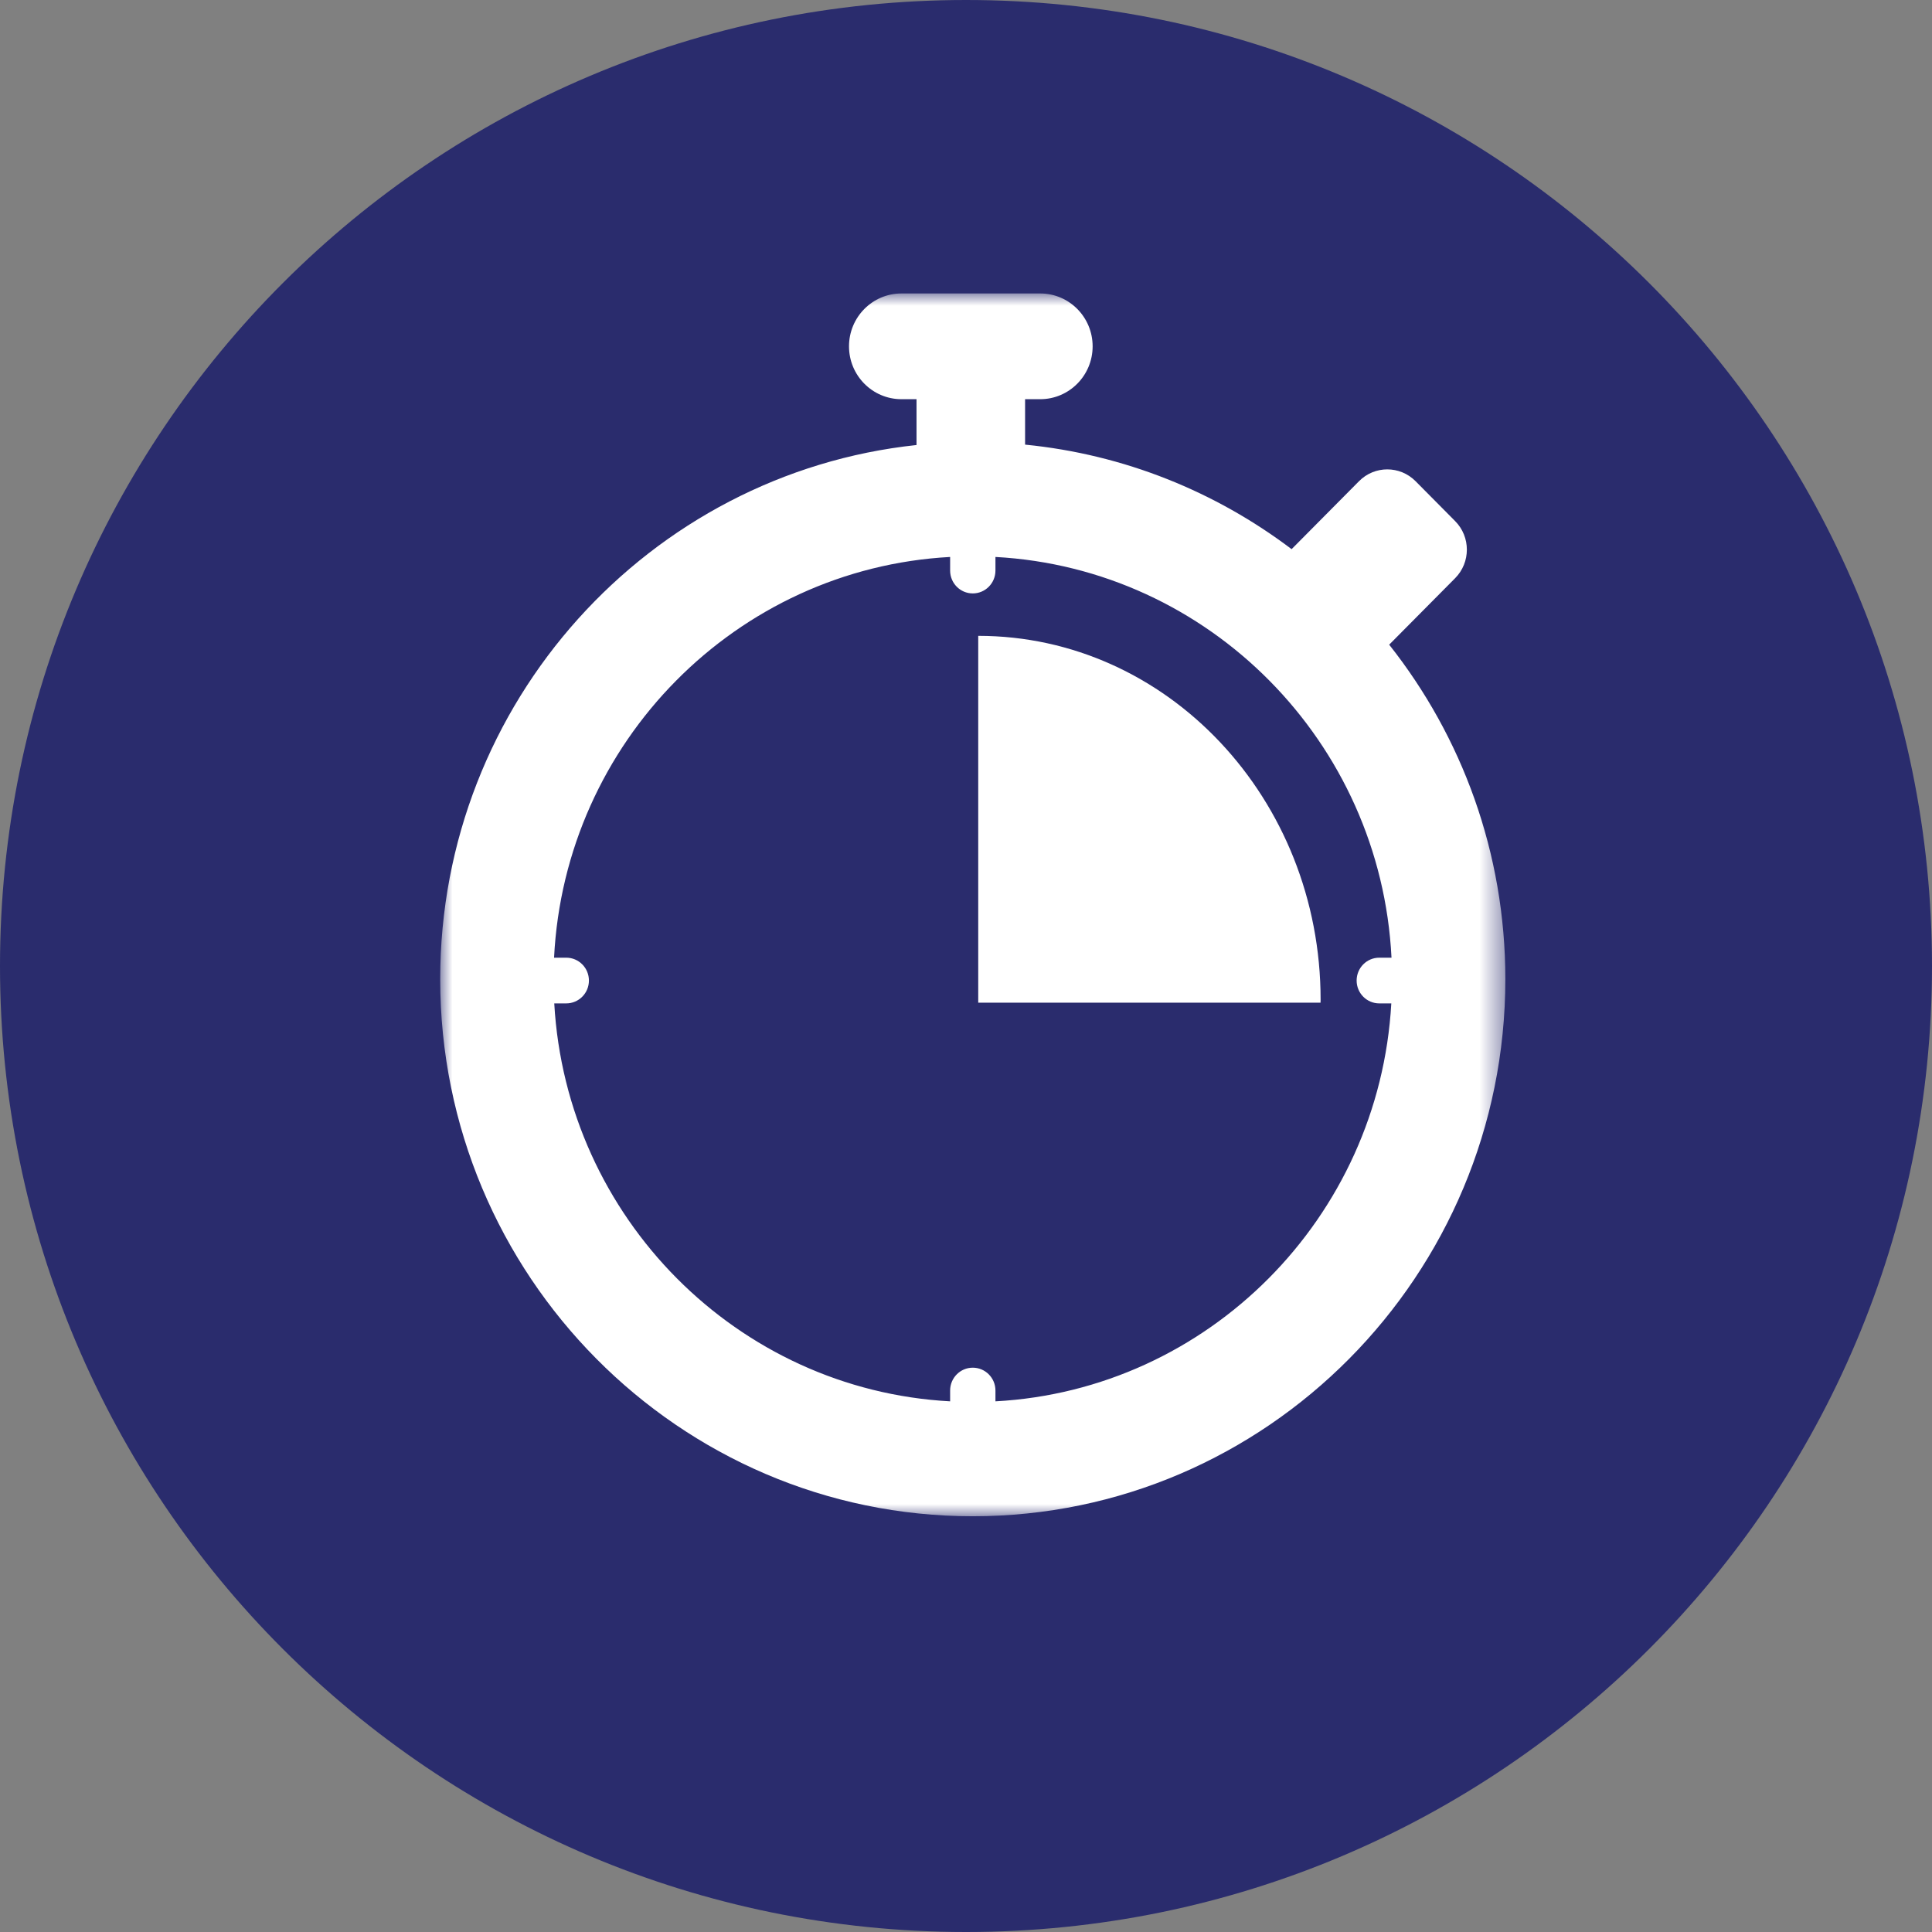 <?xml version="1.0" encoding="UTF-8"?>
<svg width="79px" height="79px" viewBox="0 0 79 79" version="1.1" xmlns="http://www.w3.org/2000/svg" xmlns:xlink="http://www.w3.org/1999/xlink">
    <rect x="0" y="0" width="79" height="79" fill="#808080" stroke="none"/>
    <!-- Generator: Sketch 51.2 (57519) - http://www.bohemiancoding.com/sketch -->
    <title>timeline-icon</title>
    <desc>Created with Sketch.</desc>
    <defs>
        <polygon id="path-1" points="0 0 43.554 0 43.554 50 0 50"></polygon>
    </defs>
    <g id="-" stroke="none" stroke-width="1" fill="none" fill-rule="evenodd">
        <g id="0477.1743-Nestle-19-AE-Healthworks-Website-Update-AE-Landing" transform="translate(-678, -1077)">
            <g id="timeline-icon" transform="translate(678, 1077)">
                <path d="M39.5,79 C61.315,79 79,61.315 79,39.5 C79,17.685 61.315,0 39.5,0 C17.685,0 0,17.685 0,39.5 C0,61.315 17.685,79 39.5,79" id="Fill-1" fill="#2A2C6D"></path>
                <g id="Group-6" transform="translate(18, 12)">
                    <g id="Group-3">
                        <mask id="mask-2" fill="white">
                            <use xlink:href="#path-1"></use>
                        </mask>
                        <g id="Clip-2"></g>
                        <path d="M22.704,45.301 L22.704,44.859 C22.704,44.343 22.289,43.925 21.777,43.925 C21.265,43.925 20.851,44.343 20.851,44.859 L20.851,45.301 C12.153,44.831 5.157,37.793 4.664,29.029 L5.154,29.029 C5.666,29.029 6.081,28.611 6.081,28.095 C6.081,27.578 5.666,27.16 5.154,27.16 L4.656,27.16 C5.094,18.342 12.115,11.246 20.851,10.774 L20.851,11.33 C20.851,11.847 21.265,12.265 21.777,12.265 C22.289,12.265 22.704,11.847 22.704,11.33 L22.704,10.774 C31.439,11.246 38.459,18.342 38.899,27.16 L38.399,27.16 C37.887,27.16 37.473,27.578 37.473,28.095 C37.473,28.611 37.887,29.029 38.399,29.029 L38.891,29.029 C38.397,37.793 31.401,44.831 22.704,45.301 M38.804,14.361 L41.502,11.641 C42.14,10.996 42.14,9.952 41.501,9.308 L39.883,7.676 C39.244,7.032 38.209,7.032 37.571,7.676 L34.814,10.455 C31.714,8.111 27.977,6.582 23.916,6.181 L23.916,4.323 L24.535,4.323 C25.718,4.323 26.678,3.355 26.678,2.162 C26.678,0.967 25.718,0 24.535,0 L18.859,0 C17.676,0 16.716,0.967 16.716,2.162 C16.716,3.355 17.676,4.323 18.859,4.323 L19.477,4.323 L19.477,6.197 C8.547,7.36 0,16.71 0,28.037 C0,40.148 9.769,50 21.777,50 C33.785,50 43.554,40.148 43.554,28.037 C43.554,22.871 41.775,18.116 38.804,14.361" id="Fill-1" fill="#FFFFFF" mask="url(#mask-2)"></path>
                    </g>
                    <path d="M22,14 L22,29 L35.997,29 C35.997,28.96 36,28.921 36,28.881 C36,20.663 29.731,14 22,14" id="Fill-4" fill="#FFFFFF"></path>
                </g>
            </g>
        </g>
    </g>
</svg>